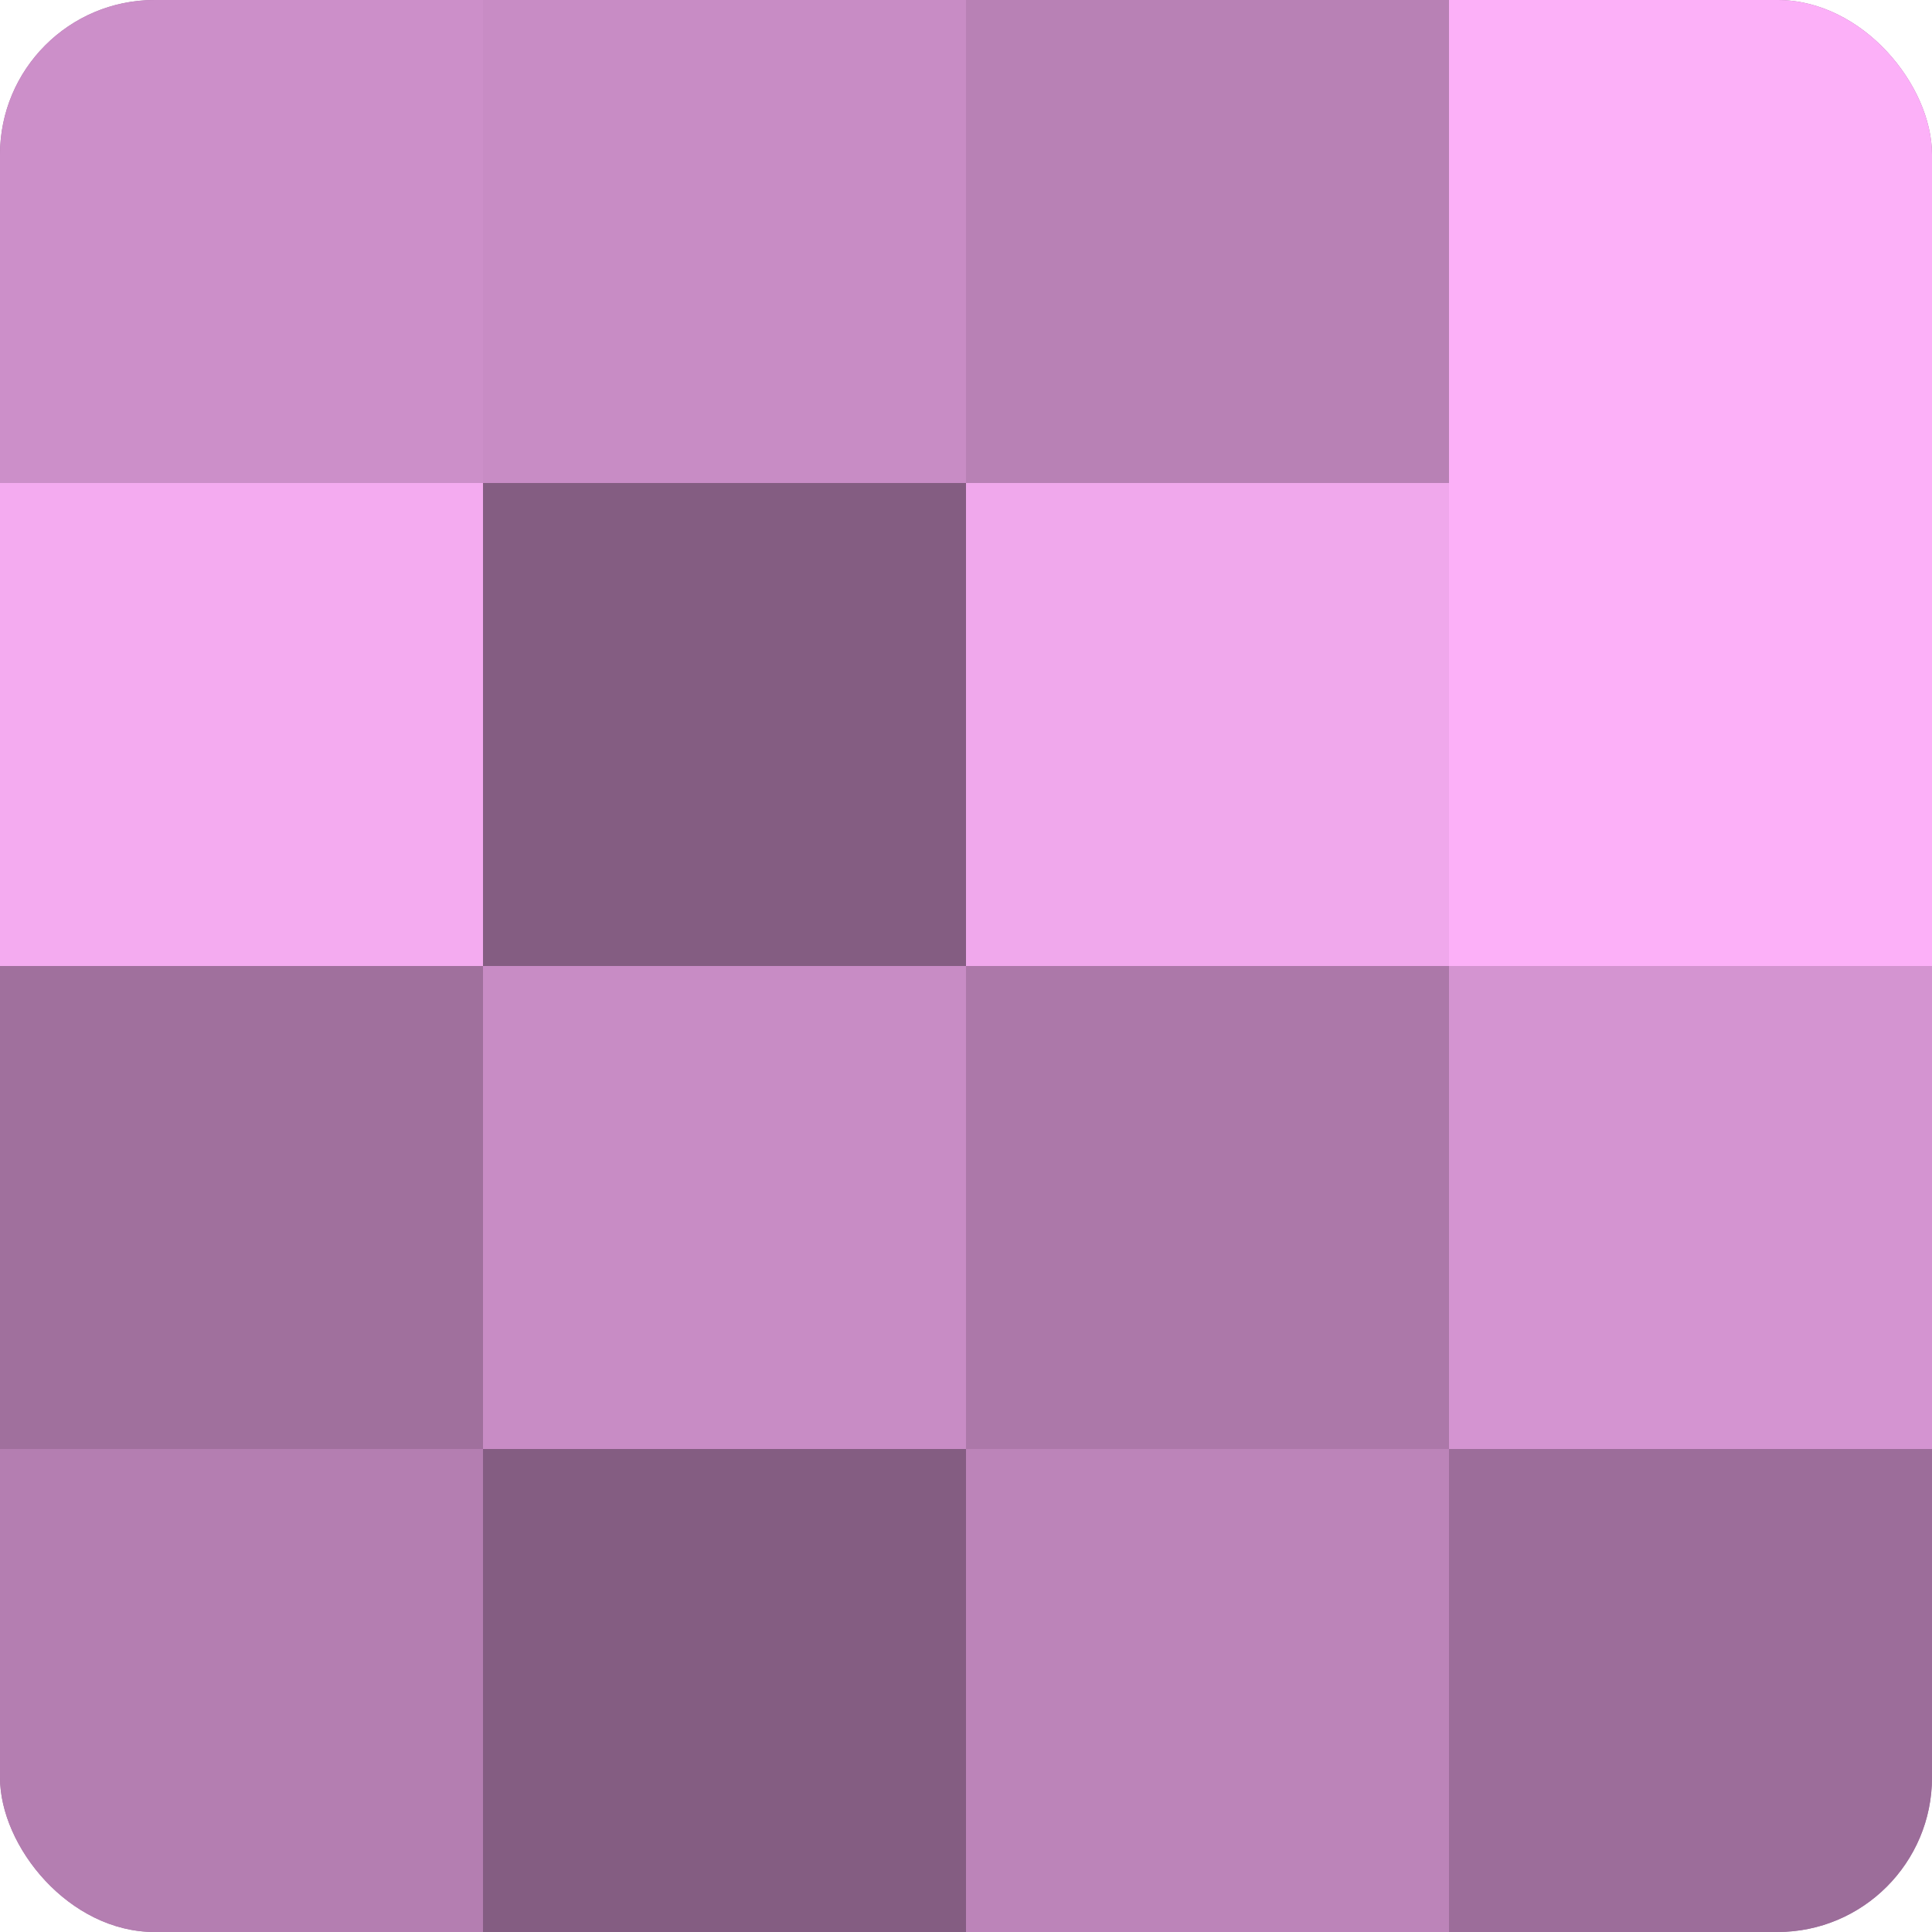 <?xml version="1.0" encoding="UTF-8"?>
<svg xmlns="http://www.w3.org/2000/svg" width="60" height="60" viewBox="0 0 100 100" preserveAspectRatio="xMidYMid meet"><defs><clipPath id="c" width="100" height="100"><rect width="100" height="100" rx="8" ry="8"/></clipPath></defs><g clip-path="url(#c)"><rect width="100" height="100" fill="#a0709d"/><rect width="25" height="25" fill="#cc8fc9"/><rect y="25" width="25" height="25" fill="#f4abf0"/><rect y="50" width="25" height="25" fill="#a0709d"/><rect y="75" width="25" height="25" fill="#b47eb1"/><rect x="25" width="25" height="25" fill="#c88cc5"/><rect x="25" y="25" width="25" height="25" fill="#845d82"/><rect x="25" y="50" width="25" height="25" fill="#c88cc5"/><rect x="25" y="75" width="25" height="25" fill="#845d82"/><rect x="50" width="25" height="25" fill="#b881b5"/><rect x="50" y="25" width="25" height="25" fill="#f0a8ec"/><rect x="50" y="50" width="25" height="25" fill="#ac78a9"/><rect x="50" y="75" width="25" height="25" fill="#bc84b9"/><rect x="75" width="25" height="25" fill="#fcb0f8"/><rect x="75" y="25" width="25" height="25" fill="#fcb0f8"/><rect x="75" y="50" width="25" height="25" fill="#d494d1"/><rect x="75" y="75" width="25" height="25" fill="#9c6d9a"/></g></svg>

